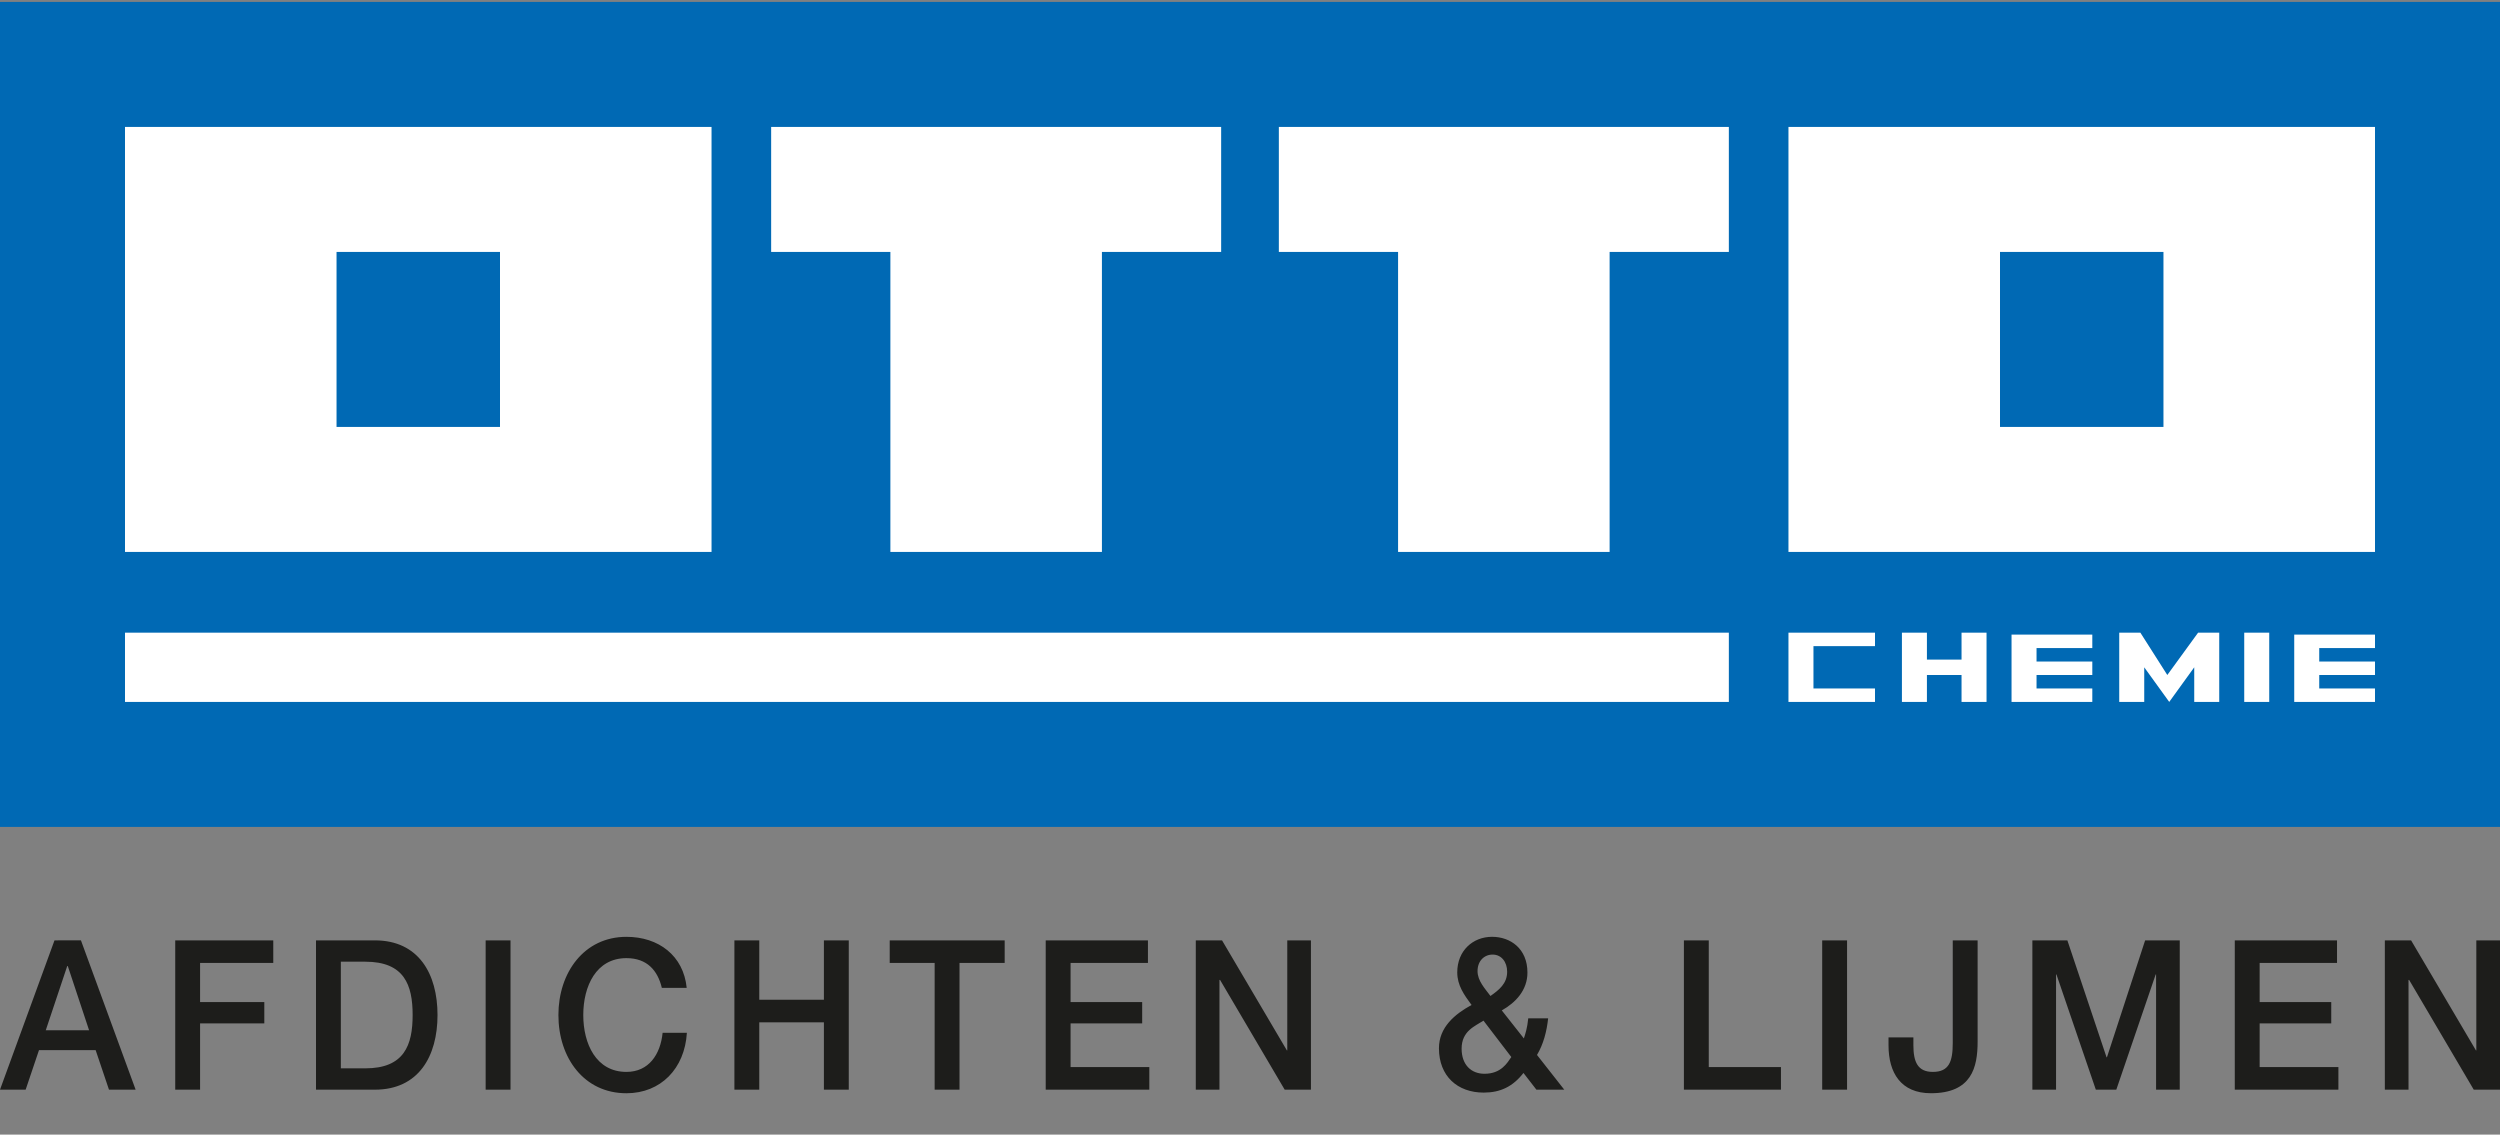 <?xml version="1.0" encoding="utf-8"?>
<!-- Generator: Adobe Illustrator 25.2.1, SVG Export Plug-In . SVG Version: 6.00 Build 0)  -->
<svg version="1.1" id="logo-otto-chemie" xmlns="http://www.w3.org/2000/svg" xmlns:xlink="http://www.w3.org/1999/xlink" x="0px"
	 y="0px" width="130px" height="59px" viewBox="0 0 130 59" enable-background="new 0 0 130 59" xml:space="preserve">
<rect x="0" y="0" width="130" height="59" fill="#808080" stroke="none"/>
<rect id="flaeche" y="0.1" fill="#0069B4" width="130" height="42.9"/>
<path id="otto" fill="#FFFFFF" d="M93,32.9h4.5v0.7h-3.2v2.2h3.2v0.7H93V32.9z M102,34.3h-1.8v-1.4h-1.3v3.6h1.3v-1.4h1.8v1.4h1.3
	v-3.6H102V34.3z M104.6,36.5h4.2v-0.7h-2.9v-0.7h2.9v-0.7h-2.9v-0.7h2.9V33h-4.2V36.5z M112.7,35.1l-1.4-2.2h-1.1v3.6h1.3v-1.8
	l1.3,1.8l1.3-1.8v1.8h1.3v-3.6h-1.1L112.7,35.1z M116.7,36.5h1.3v-3.6h-1.3V36.5z M119.3,36.5h4.2v-0.7h-2.9v-0.7h2.9v-0.7h-2.9
	v-0.7h2.9V33h-4.2V36.5z M37,28.7H6.5V6.6H37V28.7z M26,13.1h-8.5v9.1H26V13.1z M46.3,28.7h11V13.1h6.2V6.6H40.1v6.5h6.2V28.7z
	 M123.5,6.6v22.1H93V6.6H123.5z M112.5,13.1H104v9.1h8.5V13.1z M66.5,13.1h6.2v15.6h11V13.1h6.2V6.6H66.5V13.1z M6.5,36.5h83.4v-3.6
	H6.5V36.5z"/>
<path id="claim" fill="#1D1D1B" d="M2.834,48.899L0,56.663h1.334l0.693-2.055h2.947l0.693,2.055h1.386l-2.844-7.764H2.834z
	 M2.379,53.575l1.116-3.338h0.031l1.107,3.338H2.379z M9.112,48.899h5.098v1.174h-3.806v2.034h3.34v1.109h-3.34v3.447H9.112V48.899z
	 M19.493,48.899h-3.061v7.764h3.061c2.276,0,3.258-1.74,3.258-3.882C22.751,50.639,21.768,48.899,19.493,48.899z M18.996,55.554
	h-1.272v-5.546h1.272c2.027,0,2.461,1.207,2.461,2.773S21.023,55.554,18.996,55.554z M25.254,48.899h1.293v7.764h-1.293V48.899z
	 M34.456,53.706h1.262c-0.114,1.859-1.355,3.143-3.144,3.143c-2.203,0-3.537-1.838-3.537-4.067c0-2.207,1.334-4.067,3.537-4.067
	c1.675,0,2.968,0.979,3.134,2.653h-1.293v-0.001c-0.217-0.902-0.765-1.544-1.841-1.544c-1.582,0-2.244,1.468-2.244,2.958
	s0.662,2.958,2.244,2.958C33.732,55.739,34.342,54.837,34.456,53.706z M42.843,48.899h1.293v7.764h-1.293v-3.502h-3.361v3.502
	h-1.293v-7.764h1.293v3.088h3.361V48.899z M46.265,48.899h5.978v1.174h-2.348v6.589h-1.293v-6.589h-2.337V48.899z M55.67,55.488
	h4.095v1.174h-5.388v-7.763h0.001h5.315v1.174H55.67v2.034h3.723v1.109H55.67V55.488z M66.938,48.899h1.231v7.764h-1.365
	l-3.361-5.708h-0.031v5.708h-1.231v-7.764h1.365l3.371,5.72h0.021V48.899z M80.503,52.954h-1.034
	c-0.052,0.511-0.146,0.794-0.228,1.044l-1.148-1.457c0.714-0.402,1.334-1.044,1.334-1.968c0-1.25-0.889-1.859-1.841-1.859
	c-1.002,0-1.809,0.728-1.809,1.848c0,0.685,0.361,1.174,0.744,1.696c-0.858,0.468-1.696,1.153-1.696,2.251
	c0,1.447,0.962,2.306,2.327,2.306c0.868,0,1.52-0.315,2.068-1.022l0.673,0.869h1.448l-1.417-1.805
	C80.255,54.302,80.431,53.639,80.503,52.954z M77.617,49.638c0.455,0,0.755,0.381,0.755,0.892c0,0.619-0.423,0.946-0.868,1.261
	c-0.279-0.38-0.672-0.783-0.672-1.294C76.832,49.975,77.173,49.638,77.617,49.638z M77.193,55.836c-0.692,0-1.189-0.468-1.189-1.305
	c0-0.924,0.704-1.174,1.138-1.457l1.447,1.892C78.372,55.281,78.052,55.836,77.193,55.836z M88.856,55.488h3.754v1.174h-5.047
	v-7.763h1.293V55.488z M94.754,48.899h1.293v7.764h-1.293V48.899z M101.543,48.9h1.293v5.262c0,1.348-0.31,2.686-2.43,2.686
	c-1.562,0-2.203-1.066-2.203-2.49v-0.413h1.293v0.402c0,0.881,0.227,1.392,1.013,1.392c0.838,0,1.034-0.533,1.034-1.5V48.9z
	 M111.547,48.899h1.8v7.764h-1.231v-5.991h-0.021l-2.047,5.991h-1.065l-2.048-5.991h-0.021v5.991h-1.231v-7.764h1.82l2.037,6.079
	h0.021L111.547,48.899z M117.502,55.488h4.095v1.174h-5.388v-7.763h0.001h5.315v1.174h-4.023v2.034h3.723v1.109h-3.723V55.488z
	 M130,48.899v7.764h-1.365l-3.361-5.708h-0.031v5.708h-1.231v-7.764h1.365l3.371,5.72h0.021v-5.72H130z"/>
</svg>
